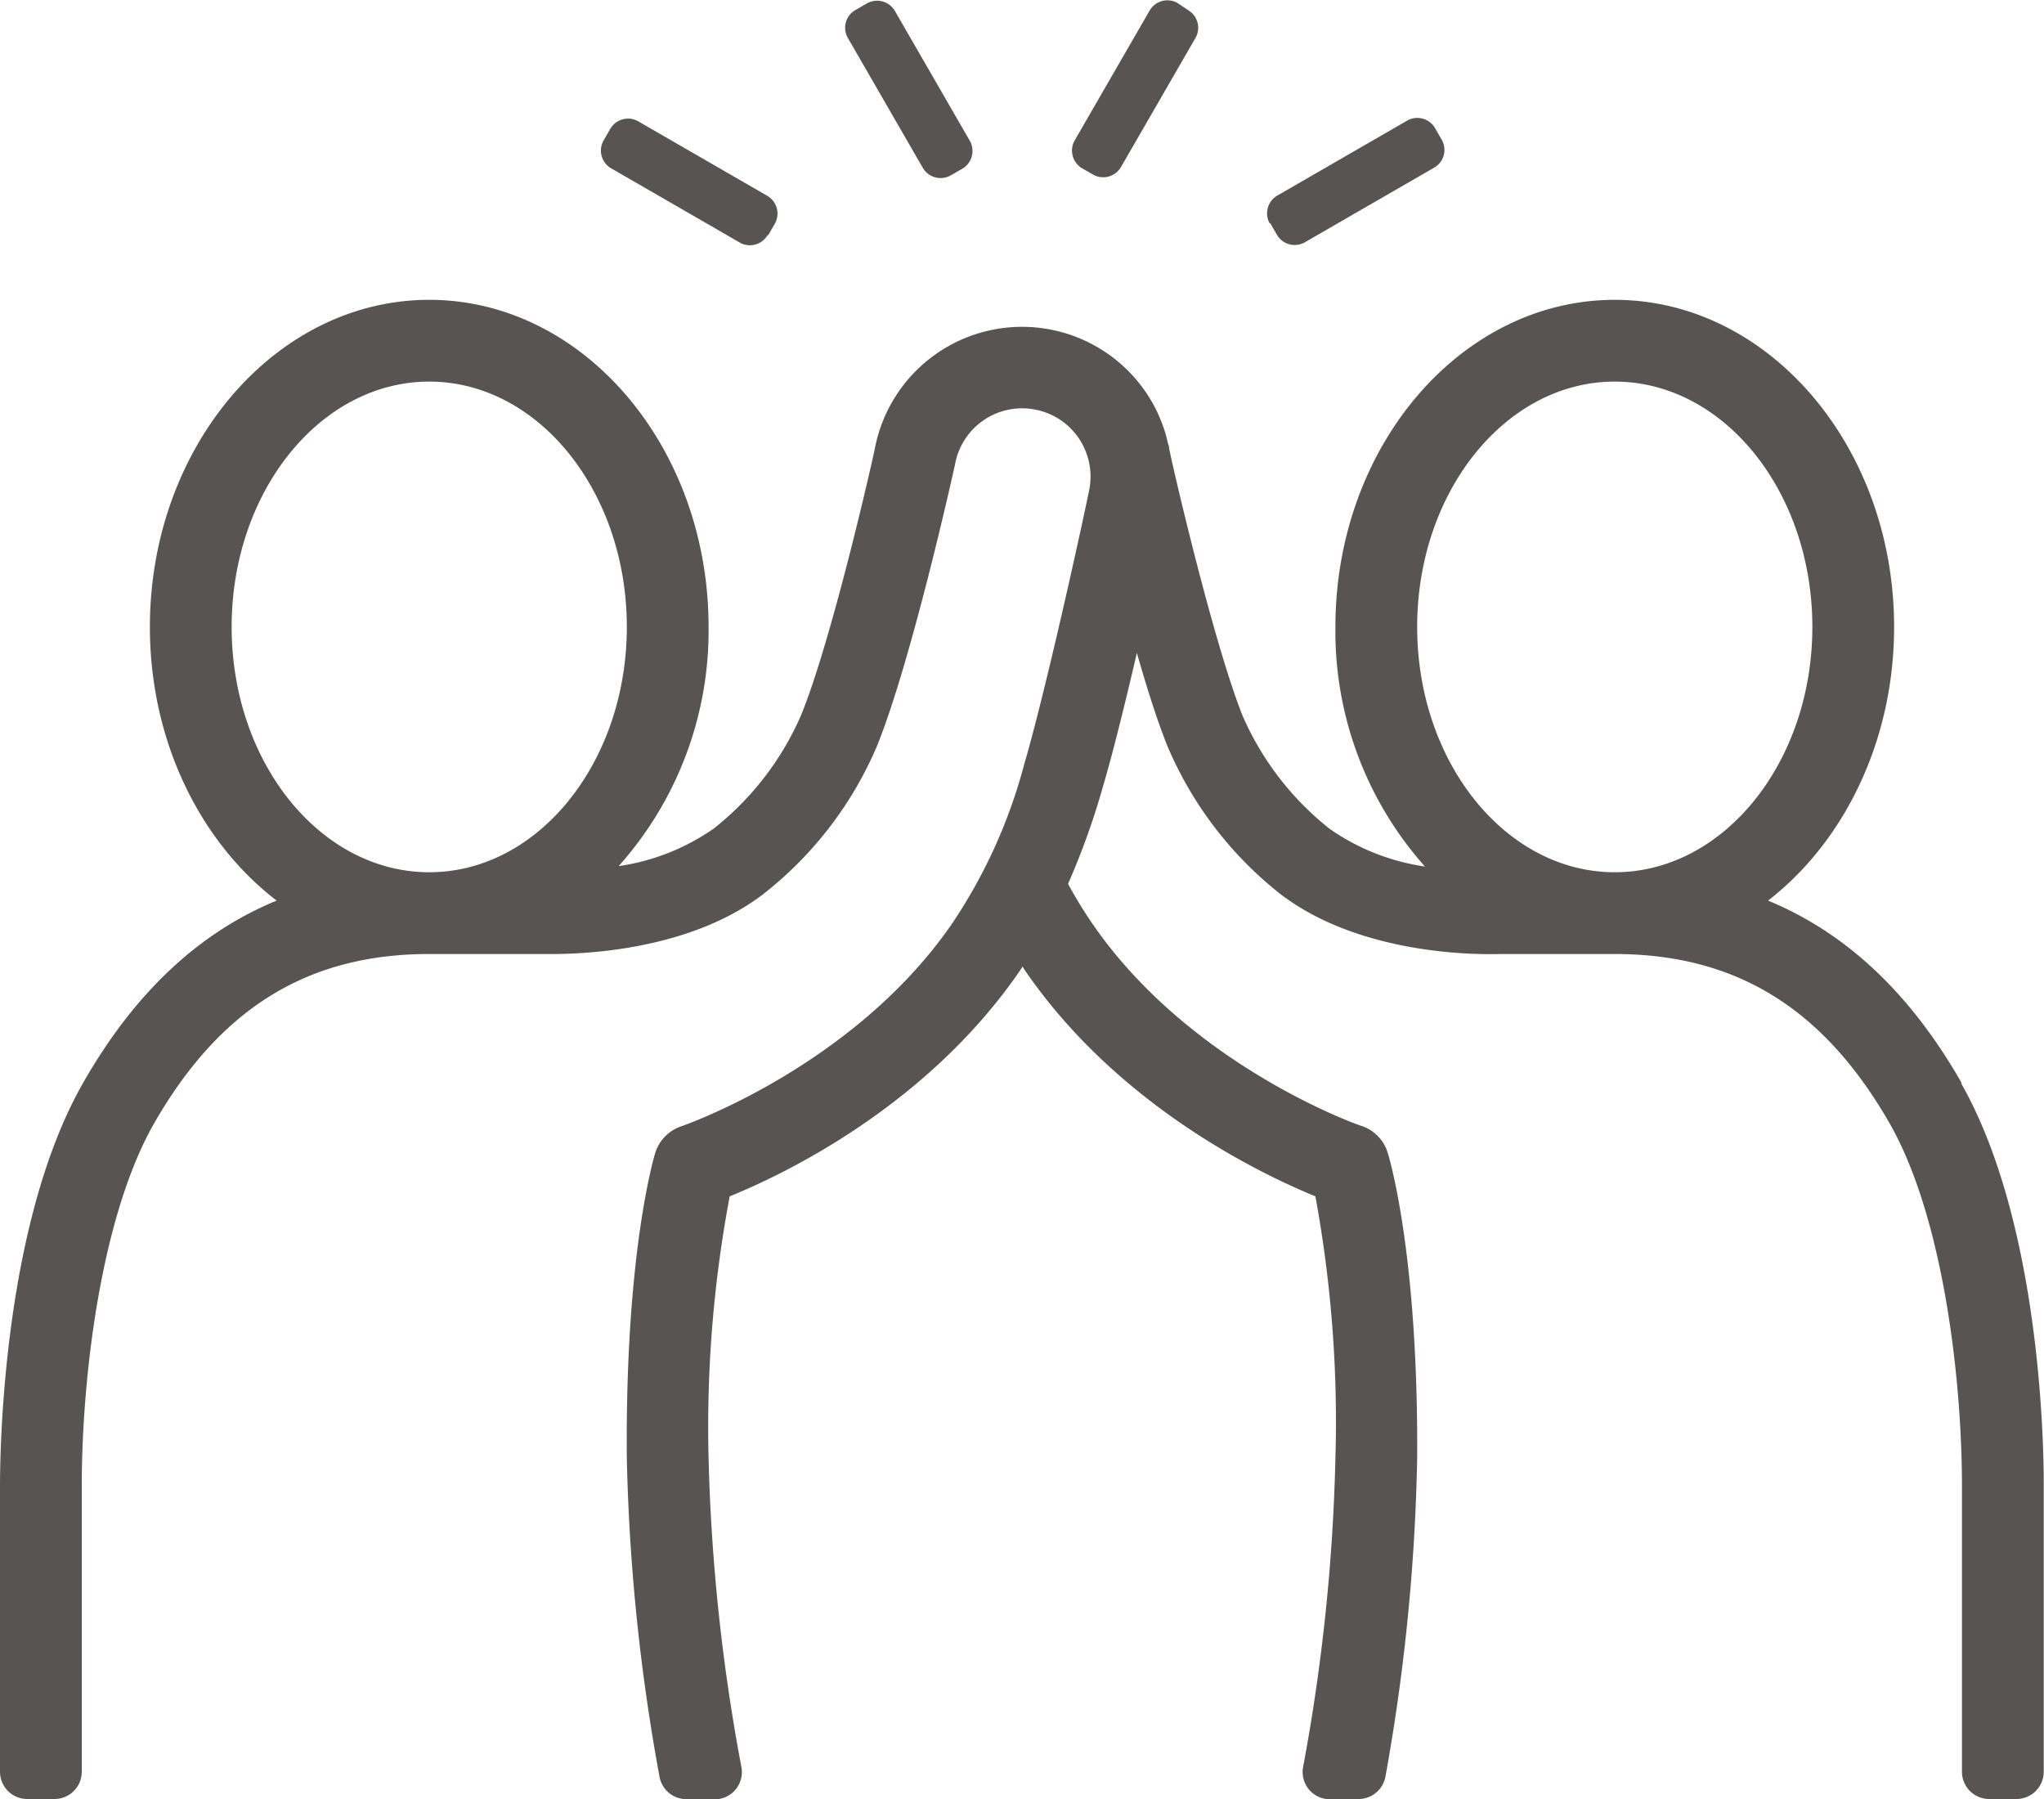 <svg xmlns="http://www.w3.org/2000/svg" viewBox="0 0 150 132"><defs><style>.cls-1{fill:#595454;}</style></defs><g id="Icons"><path class="cls-1" d="M67.7,12.28,62.2,2.75a1.5,1.5,0,0,1,.55-2l.87-.5a1.51,1.51,0,0,1,2.05.55l5.5,9.53a1.51,1.51,0,0,1-.55,2.05l-.87.5A1.51,1.51,0,0,1,67.7,12.28Zm11.68.05.87.5a1.51,1.51,0,0,0,2-.55l5.5-9.53a1.5,1.5,0,0,0-.55-2L86.38.2a1.51,1.51,0,0,0-2,.55l-5.5,9.53A1.51,1.51,0,0,0,79.38,12.33Zm-23,4.92.5-.87a1.51,1.51,0,0,0-.55-2l-9.53-5.5a1.51,1.51,0,0,0-2,.55l-.5.87a1.5,1.5,0,0,0,.55,2.05l9.53,5.5A1.51,1.51,0,0,0,56.33,17.25Zm36.84-.87.5.87a1.51,1.51,0,0,0,2,.55l9.53-5.5a1.5,1.5,0,0,0,.55-2.05l-.5-.87a1.51,1.51,0,0,0-2-.55l-9.53,5.5A1.51,1.51,0,0,0,93.17,16.38Zm50.74,63.09c-3.75-6.57-8.44-11-14.21-13.39C135.3,61.79,139,54.4,139,46c0-13.23-9.2-24-20.5-24S98,32.77,98,46a25.93,25.93,0,0,0,6.57,17.58,16.26,16.26,0,0,1-7-2.77,21.57,21.57,0,0,1-6.39-8.31C89,47,86,34,85.8,32.91c0-.17-.08-.33-.12-.5a5.54,5.54,0,0,0-.14-.55c0-.08-.05-.16-.07-.24a11.28,11.28,0,0,0-.8-1.89v0c-.17-.31-.36-.62-.56-.92a11,11,0,0,0-19.89,4c0,.14-3.1,13.95-5.43,19.66a21.57,21.57,0,0,1-6.39,8.31,16.26,16.26,0,0,1-7,2.77A25.93,25.93,0,0,0,52,46c0-13.23-9.2-24-20.5-24S11,32.77,11,46c0,8.4,3.7,15.79,9.3,20.08C14.53,68.46,9.84,72.9,6.09,79.47.29,89.64,0,105.93,0,109.09V130a2,2,0,0,0,2,2H4a2,2,0,0,0,2-2V109.09c0-8,1.39-19.78,5.3-26.65C16.14,74,22.56,70,31.5,70h8.4c1,0,10,.25,16.08-4.37a27.44,27.44,0,0,0,8.37-10.87c2.51-6.18,5.59-20,5.74-20.71a5,5,0,0,1,5.86-4,5,5,0,0,1,4,5.8c0,.14-3,14.12-4.77,20.16a38.56,38.56,0,0,1-5.38,11.86C62.55,78.3,50.15,82.59,50,82.64h0a3,3,0,0,0-1.91,1.94h0C48,84.87,45.87,91.92,46,107a145.68,145.68,0,0,0,2.4,23.37,2,2,0,0,0,2,1.64h1.8a2,2,0,0,0,2.21-2.35A140.55,140.55,0,0,1,52,107a91.4,91.4,0,0,1,1.55-19.22c4-1.62,14.37-6.58,21.19-16.4.11-.15.2-.3.3-.46.1.16.19.31.3.46,6.82,9.82,17.23,14.78,21.19,16.4A91.4,91.4,0,0,1,98,107a140.55,140.55,0,0,1-2.38,22.7A2,2,0,0,0,97.87,132h1.8a2,2,0,0,0,2-1.64A145.68,145.68,0,0,0,104,107c.09-15.07-2.07-22.12-2.16-22.41h0A3,3,0,0,0,100,82.64h0c-.12,0-12.52-4.34-19.74-14.73a32,32,0,0,1-1.88-3.06,54.23,54.23,0,0,0,2.55-7.1c.75-2.52,1.66-6.24,2.5-9.84.74,2.59,1.52,5.05,2.25,6.85A27.44,27.44,0,0,0,94,65.63c6.08,4.62,15,4.4,16.08,4.37h8.4c8.94,0,15.36,4,20.2,12.44,3.91,6.87,5.3,18.65,5.3,26.65V130a2,2,0,0,0,2,2h2a2,2,0,0,0,2-2V109.09C150,105.93,149.71,89.64,143.91,79.47ZM17,46c0-9.93,6.5-18,14.5-18S46,36.07,46,46,39.5,64,31.5,64,17,55.93,17,46ZM118.5,28c8,0,14.5,8.07,14.5,18s-6.5,18-14.5,18S104,55.93,104,46,110.5,28,118.5,28Z"></path></g></svg>